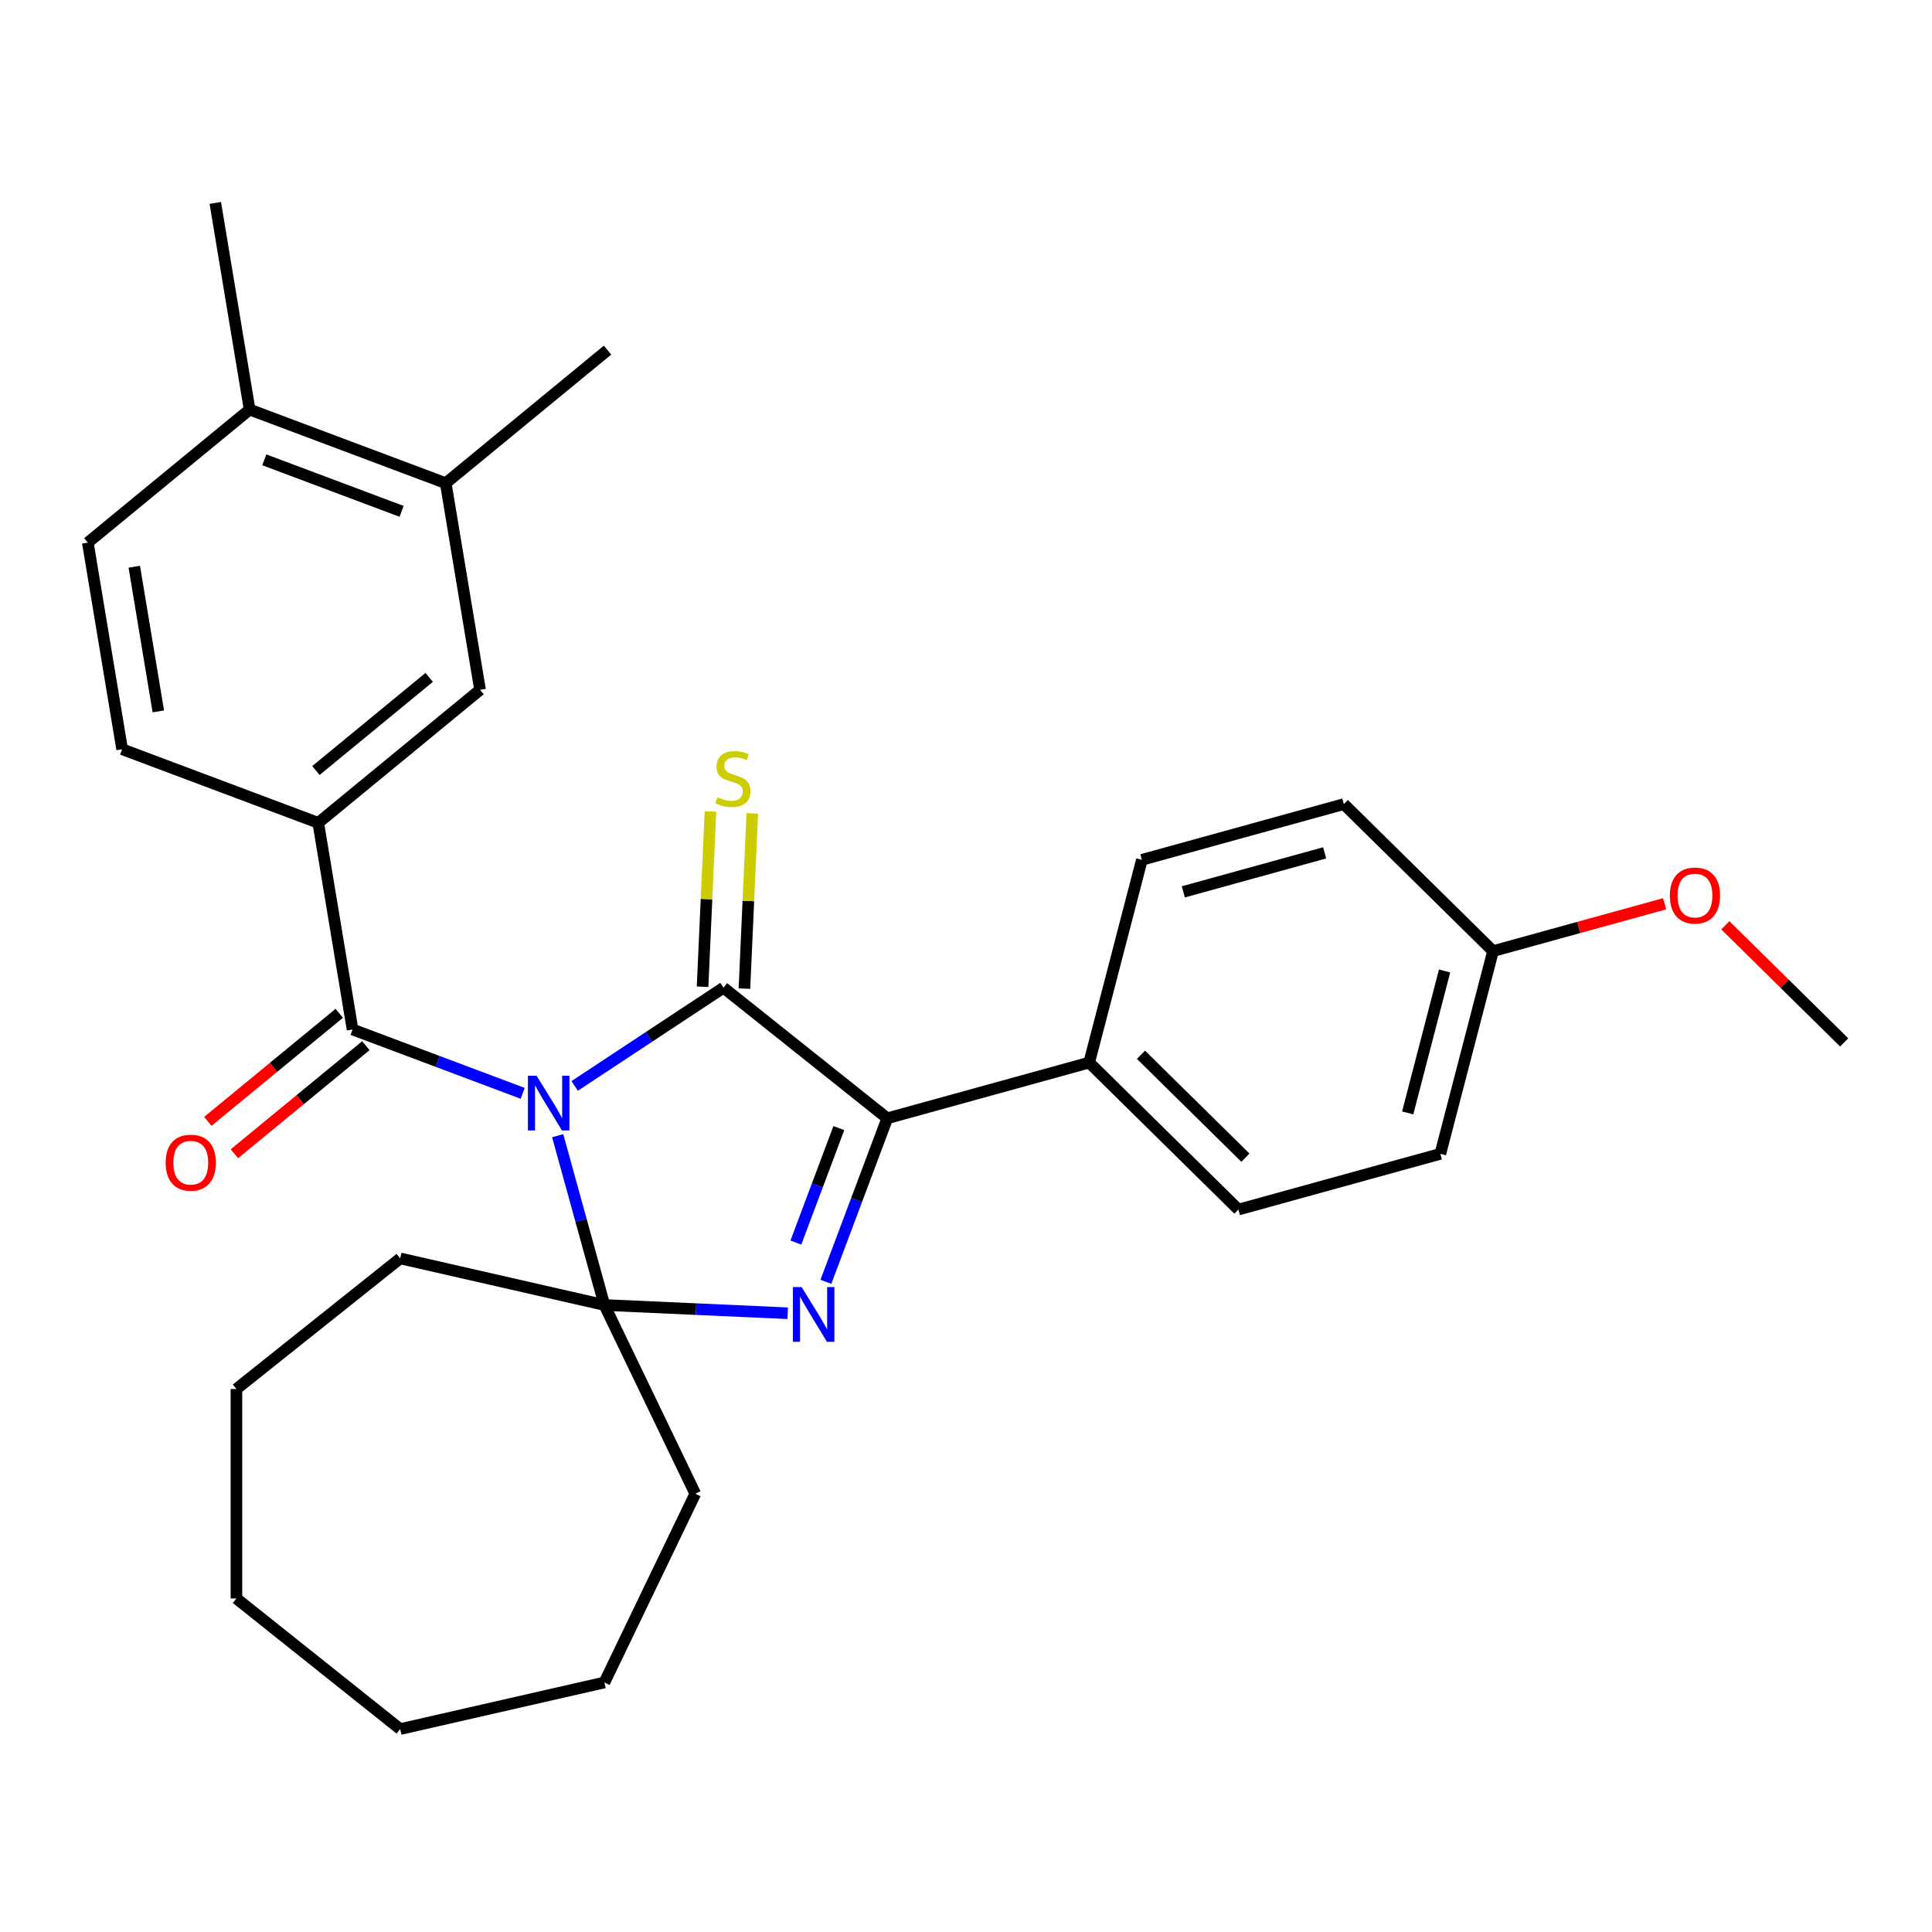 <?xml version='1.0' encoding='iso-8859-1'?>
<svg version='1.1' baseProfile='full'
              xmlns='http://www.w3.org/2000/svg'
                      xmlns:rdkit='http://www.rdkit.org/xml'
                      xmlns:xlink='http://www.w3.org/1999/xlink'
                  xml:space='preserve'
width='1000px' height='1000px' viewBox='0 0 1000 1000'>
<!-- END OF HEADER -->
<rect style='opacity:1.0;fill:#FFFFFF;stroke:none' width='1000' height='1000' x='0' y='0'> </rect>
<path class='bond-0' d='M 297.445,562.079 L 335.963,536.654' style='fill:none;fill-rule:evenodd;stroke:#0000FF;stroke-width:6px;stroke-linecap:butt;stroke-linejoin:miter;stroke-opacity:1' />
<path class='bond-0' d='M 335.963,536.654 L 374.481,511.228' style='fill:none;fill-rule:evenodd;stroke:#000000;stroke-width:6px;stroke-linecap:butt;stroke-linejoin:miter;stroke-opacity:1' />
<path class='bond-1' d='M 288.651,587.828 L 300.745,631.65' style='fill:none;fill-rule:evenodd;stroke:#0000FF;stroke-width:6px;stroke-linecap:butt;stroke-linejoin:miter;stroke-opacity:1' />
<path class='bond-1' d='M 300.745,631.65 L 312.839,675.473' style='fill:none;fill-rule:evenodd;stroke:#000000;stroke-width:6px;stroke-linecap:butt;stroke-linejoin:miter;stroke-opacity:1' />
<path class='bond-4' d='M 270.544,565.91 L 226.515,549.385' style='fill:none;fill-rule:evenodd;stroke:#0000FF;stroke-width:6px;stroke-linecap:butt;stroke-linejoin:miter;stroke-opacity:1' />
<path class='bond-4' d='M 226.515,549.385 L 182.486,532.861' style='fill:none;fill-rule:evenodd;stroke:#000000;stroke-width:6px;stroke-linecap:butt;stroke-linejoin:miter;stroke-opacity:1' />
<path class='bond-3' d='M 374.481,511.228 L 459.249,578.828' style='fill:none;fill-rule:evenodd;stroke:#000000;stroke-width:6px;stroke-linecap:butt;stroke-linejoin:miter;stroke-opacity:1' />
<path class='bond-6' d='M 385.312,511.715 L 387.349,466.354' style='fill:none;fill-rule:evenodd;stroke:#000000;stroke-width:6px;stroke-linecap:butt;stroke-linejoin:miter;stroke-opacity:1' />
<path class='bond-6' d='M 387.349,466.354 L 389.386,420.992' style='fill:none;fill-rule:evenodd;stroke:#CCCC00;stroke-width:6px;stroke-linecap:butt;stroke-linejoin:miter;stroke-opacity:1' />
<path class='bond-6' d='M 363.65,510.742 L 365.687,465.381' style='fill:none;fill-rule:evenodd;stroke:#000000;stroke-width:6px;stroke-linecap:butt;stroke-linejoin:miter;stroke-opacity:1' />
<path class='bond-6' d='M 365.687,465.381 L 367.724,420.019' style='fill:none;fill-rule:evenodd;stroke:#CCCC00;stroke-width:6px;stroke-linecap:butt;stroke-linejoin:miter;stroke-opacity:1' />
<path class='bond-2' d='M 312.839,675.473 L 360.27,677.603' style='fill:none;fill-rule:evenodd;stroke:#000000;stroke-width:6px;stroke-linecap:butt;stroke-linejoin:miter;stroke-opacity:1' />
<path class='bond-2' d='M 360.27,677.603 L 407.701,679.733' style='fill:none;fill-rule:evenodd;stroke:#0000FF;stroke-width:6px;stroke-linecap:butt;stroke-linejoin:miter;stroke-opacity:1' />
<path class='bond-16' d='M 312.839,675.473 L 359.881,773.158' style='fill:none;fill-rule:evenodd;stroke:#000000;stroke-width:6px;stroke-linecap:butt;stroke-linejoin:miter;stroke-opacity:1' />
<path class='bond-17' d='M 312.839,675.473 L 207.135,651.346' style='fill:none;fill-rule:evenodd;stroke:#000000;stroke-width:6px;stroke-linecap:butt;stroke-linejoin:miter;stroke-opacity:1' />
<path class='bond-29' d='M 427.483,663.466 L 443.366,621.147' style='fill:none;fill-rule:evenodd;stroke:#0000FF;stroke-width:6px;stroke-linecap:butt;stroke-linejoin:miter;stroke-opacity:1' />
<path class='bond-29' d='M 443.366,621.147 L 459.249,578.828' style='fill:none;fill-rule:evenodd;stroke:#000000;stroke-width:6px;stroke-linecap:butt;stroke-linejoin:miter;stroke-opacity:1' />
<path class='bond-29' d='M 411.947,643.151 L 423.064,613.528' style='fill:none;fill-rule:evenodd;stroke:#0000FF;stroke-width:6px;stroke-linecap:butt;stroke-linejoin:miter;stroke-opacity:1' />
<path class='bond-29' d='M 423.064,613.528 L 434.182,583.905' style='fill:none;fill-rule:evenodd;stroke:#000000;stroke-width:6px;stroke-linecap:butt;stroke-linejoin:miter;stroke-opacity:1' />
<path class='bond-8' d='M 459.249,578.828 L 563.763,549.984' style='fill:none;fill-rule:evenodd;stroke:#000000;stroke-width:6px;stroke-linecap:butt;stroke-linejoin:miter;stroke-opacity:1' />
<path class='bond-5' d='M 182.486,532.861 L 164.725,425.904' style='fill:none;fill-rule:evenodd;stroke:#000000;stroke-width:6px;stroke-linecap:butt;stroke-linejoin:miter;stroke-opacity:1' />
<path class='bond-10' d='M 175.6,524.486 L 141.582,552.458' style='fill:none;fill-rule:evenodd;stroke:#000000;stroke-width:6px;stroke-linecap:butt;stroke-linejoin:miter;stroke-opacity:1' />
<path class='bond-10' d='M 141.582,552.458 L 107.563,580.429' style='fill:none;fill-rule:evenodd;stroke:#FF0000;stroke-width:6px;stroke-linecap:butt;stroke-linejoin:miter;stroke-opacity:1' />
<path class='bond-10' d='M 189.372,541.236 L 155.354,569.207' style='fill:none;fill-rule:evenodd;stroke:#000000;stroke-width:6px;stroke-linecap:butt;stroke-linejoin:miter;stroke-opacity:1' />
<path class='bond-10' d='M 155.354,569.207 L 121.336,597.178' style='fill:none;fill-rule:evenodd;stroke:#FF0000;stroke-width:6px;stroke-linecap:butt;stroke-linejoin:miter;stroke-opacity:1' />
<path class='bond-7' d='M 164.725,425.904 L 248.472,357.043' style='fill:none;fill-rule:evenodd;stroke:#000000;stroke-width:6px;stroke-linecap:butt;stroke-linejoin:miter;stroke-opacity:1' />
<path class='bond-7' d='M 163.515,398.825 L 222.137,350.623' style='fill:none;fill-rule:evenodd;stroke:#000000;stroke-width:6px;stroke-linecap:butt;stroke-linejoin:miter;stroke-opacity:1' />
<path class='bond-11' d='M 164.725,425.904 L 63.216,387.807' style='fill:none;fill-rule:evenodd;stroke:#000000;stroke-width:6px;stroke-linecap:butt;stroke-linejoin:miter;stroke-opacity:1' />
<path class='bond-9' d='M 248.472,357.043 L 230.71,250.086' style='fill:none;fill-rule:evenodd;stroke:#000000;stroke-width:6px;stroke-linecap:butt;stroke-linejoin:miter;stroke-opacity:1' />
<path class='bond-14' d='M 563.763,549.984 L 641.001,626.074' style='fill:none;fill-rule:evenodd;stroke:#000000;stroke-width:6px;stroke-linecap:butt;stroke-linejoin:miter;stroke-opacity:1' />
<path class='bond-14' d='M 590.567,545.95 L 644.633,599.213' style='fill:none;fill-rule:evenodd;stroke:#000000;stroke-width:6px;stroke-linecap:butt;stroke-linejoin:miter;stroke-opacity:1' />
<path class='bond-15' d='M 563.763,549.984 L 591.041,445.049' style='fill:none;fill-rule:evenodd;stroke:#000000;stroke-width:6px;stroke-linecap:butt;stroke-linejoin:miter;stroke-opacity:1' />
<path class='bond-22' d='M 230.71,250.086 L 314.457,181.225' style='fill:none;fill-rule:evenodd;stroke:#000000;stroke-width:6px;stroke-linecap:butt;stroke-linejoin:miter;stroke-opacity:1' />
<path class='bond-31' d='M 230.71,250.086 L 129.202,211.989' style='fill:none;fill-rule:evenodd;stroke:#000000;stroke-width:6px;stroke-linecap:butt;stroke-linejoin:miter;stroke-opacity:1' />
<path class='bond-31' d='M 207.865,264.673 L 136.809,238.005' style='fill:none;fill-rule:evenodd;stroke:#000000;stroke-width:6px;stroke-linecap:butt;stroke-linejoin:miter;stroke-opacity:1' />
<path class='bond-13' d='M 63.216,387.807 L 45.455,280.849' style='fill:none;fill-rule:evenodd;stroke:#000000;stroke-width:6px;stroke-linecap:butt;stroke-linejoin:miter;stroke-opacity:1' />
<path class='bond-13' d='M 81.943,368.211 L 69.51,293.341' style='fill:none;fill-rule:evenodd;stroke:#000000;stroke-width:6px;stroke-linecap:butt;stroke-linejoin:miter;stroke-opacity:1' />
<path class='bond-12' d='M 129.202,211.989 L 45.455,280.849' style='fill:none;fill-rule:evenodd;stroke:#000000;stroke-width:6px;stroke-linecap:butt;stroke-linejoin:miter;stroke-opacity:1' />
<path class='bond-23' d='M 129.202,211.989 L 111.44,105.031' style='fill:none;fill-rule:evenodd;stroke:#000000;stroke-width:6px;stroke-linecap:butt;stroke-linejoin:miter;stroke-opacity:1' />
<path class='bond-20' d='M 641.001,626.074 L 745.516,597.23' style='fill:none;fill-rule:evenodd;stroke:#000000;stroke-width:6px;stroke-linecap:butt;stroke-linejoin:miter;stroke-opacity:1' />
<path class='bond-19' d='M 591.041,445.049 L 695.556,416.205' style='fill:none;fill-rule:evenodd;stroke:#000000;stroke-width:6px;stroke-linecap:butt;stroke-linejoin:miter;stroke-opacity:1' />
<path class='bond-19' d='M 612.487,461.626 L 685.648,441.435' style='fill:none;fill-rule:evenodd;stroke:#000000;stroke-width:6px;stroke-linecap:butt;stroke-linejoin:miter;stroke-opacity:1' />
<path class='bond-25' d='M 359.881,773.158 L 312.839,870.842' style='fill:none;fill-rule:evenodd;stroke:#000000;stroke-width:6px;stroke-linecap:butt;stroke-linejoin:miter;stroke-opacity:1' />
<path class='bond-26' d='M 207.135,651.346 L 122.367,718.946' style='fill:none;fill-rule:evenodd;stroke:#000000;stroke-width:6px;stroke-linecap:butt;stroke-linejoin:miter;stroke-opacity:1' />
<path class='bond-18' d='M 772.793,492.296 L 695.556,416.205' style='fill:none;fill-rule:evenodd;stroke:#000000;stroke-width:6px;stroke-linecap:butt;stroke-linejoin:miter;stroke-opacity:1' />
<path class='bond-21' d='M 772.793,492.296 L 817.195,480.041' style='fill:none;fill-rule:evenodd;stroke:#000000;stroke-width:6px;stroke-linecap:butt;stroke-linejoin:miter;stroke-opacity:1' />
<path class='bond-21' d='M 817.195,480.041 L 861.598,467.787' style='fill:none;fill-rule:evenodd;stroke:#FF0000;stroke-width:6px;stroke-linecap:butt;stroke-linejoin:miter;stroke-opacity:1' />
<path class='bond-32' d='M 772.793,492.296 L 745.516,597.23' style='fill:none;fill-rule:evenodd;stroke:#000000;stroke-width:6px;stroke-linecap:butt;stroke-linejoin:miter;stroke-opacity:1' />
<path class='bond-32' d='M 747.715,502.58 L 728.62,576.035' style='fill:none;fill-rule:evenodd;stroke:#000000;stroke-width:6px;stroke-linecap:butt;stroke-linejoin:miter;stroke-opacity:1' />
<path class='bond-24' d='M 893.019,478.929 L 923.782,509.235' style='fill:none;fill-rule:evenodd;stroke:#FF0000;stroke-width:6px;stroke-linecap:butt;stroke-linejoin:miter;stroke-opacity:1' />
<path class='bond-24' d='M 923.782,509.235 L 954.545,539.542' style='fill:none;fill-rule:evenodd;stroke:#000000;stroke-width:6px;stroke-linecap:butt;stroke-linejoin:miter;stroke-opacity:1' />
<path class='bond-28' d='M 312.839,870.842 L 207.135,894.969' style='fill:none;fill-rule:evenodd;stroke:#000000;stroke-width:6px;stroke-linecap:butt;stroke-linejoin:miter;stroke-opacity:1' />
<path class='bond-27' d='M 122.367,718.946 L 122.367,827.369' style='fill:none;fill-rule:evenodd;stroke:#000000;stroke-width:6px;stroke-linecap:butt;stroke-linejoin:miter;stroke-opacity:1' />
<path class='bond-30' d='M 122.367,827.369 L 207.135,894.969' style='fill:none;fill-rule:evenodd;stroke:#000000;stroke-width:6px;stroke-linecap:butt;stroke-linejoin:miter;stroke-opacity:1' />
<path  class='atom-0' d='M 277.735 556.798
L 287.015 571.798
Q 287.935 573.278, 289.415 575.958
Q 290.895 578.638, 290.975 578.798
L 290.975 556.798
L 294.735 556.798
L 294.735 585.118
L 290.855 585.118
L 280.895 568.718
Q 279.735 566.798, 278.495 564.598
Q 277.295 562.398, 276.935 561.718
L 276.935 585.118
L 273.255 585.118
L 273.255 556.798
L 277.735 556.798
' fill='#0000FF'/>
<path  class='atom-3' d='M 414.892 666.177
L 424.172 681.177
Q 425.092 682.657, 426.572 685.337
Q 428.052 688.017, 428.132 688.177
L 428.132 666.177
L 431.892 666.177
L 431.892 694.497
L 428.012 694.497
L 418.052 678.097
Q 416.892 676.177, 415.652 673.977
Q 414.452 671.777, 414.092 671.097
L 414.092 694.497
L 410.412 694.497
L 410.412 666.177
L 414.892 666.177
' fill='#0000FF'/>
<path  class='atom-7' d='M 371.345 412.635
Q 371.665 412.755, 372.985 413.315
Q 374.305 413.875, 375.745 414.235
Q 377.225 414.555, 378.665 414.555
Q 381.345 414.555, 382.905 413.275
Q 384.465 411.955, 384.465 409.675
Q 384.465 408.115, 383.665 407.155
Q 382.905 406.195, 381.705 405.675
Q 380.505 405.155, 378.505 404.555
Q 375.985 403.795, 374.465 403.075
Q 372.985 402.355, 371.905 400.835
Q 370.865 399.315, 370.865 396.755
Q 370.865 393.195, 373.265 390.995
Q 375.705 388.795, 380.505 388.795
Q 383.785 388.795, 387.505 390.355
L 386.585 393.435
Q 383.185 392.035, 380.625 392.035
Q 377.865 392.035, 376.345 393.195
Q 374.825 394.315, 374.865 396.275
Q 374.865 397.795, 375.625 398.715
Q 376.425 399.635, 377.545 400.155
Q 378.705 400.675, 380.625 401.275
Q 383.185 402.075, 384.705 402.875
Q 386.225 403.675, 387.305 405.315
Q 388.425 406.915, 388.425 409.675
Q 388.425 413.595, 385.785 415.715
Q 383.185 417.795, 378.825 417.795
Q 376.305 417.795, 374.385 417.235
Q 372.505 416.715, 370.265 415.795
L 371.345 412.635
' fill='#CCCC00'/>
<path  class='atom-11' d='M 85.739 601.801
Q 85.739 595.001, 89.099 591.201
Q 92.459 587.401, 98.739 587.401
Q 105.019 587.401, 108.379 591.201
Q 111.739 595.001, 111.739 601.801
Q 111.739 608.681, 108.339 612.601
Q 104.939 616.481, 98.739 616.481
Q 92.499 616.481, 89.099 612.601
Q 85.739 608.721, 85.739 601.801
M 98.739 613.281
Q 103.059 613.281, 105.379 610.401
Q 107.739 607.481, 107.739 601.801
Q 107.739 596.241, 105.379 593.441
Q 103.059 590.601, 98.739 590.601
Q 94.419 590.601, 92.059 593.401
Q 89.739 596.201, 89.739 601.801
Q 89.739 607.521, 92.059 610.401
Q 94.419 613.281, 98.739 613.281
' fill='#FF0000'/>
<path  class='atom-22' d='M 864.308 463.531
Q 864.308 456.731, 867.668 452.931
Q 871.028 449.131, 877.308 449.131
Q 883.588 449.131, 886.948 452.931
Q 890.308 456.731, 890.308 463.531
Q 890.308 470.411, 886.908 474.331
Q 883.508 478.211, 877.308 478.211
Q 871.068 478.211, 867.668 474.331
Q 864.308 470.451, 864.308 463.531
M 877.308 475.011
Q 881.628 475.011, 883.948 472.131
Q 886.308 469.211, 886.308 463.531
Q 886.308 457.971, 883.948 455.171
Q 881.628 452.331, 877.308 452.331
Q 872.988 452.331, 870.628 455.131
Q 868.308 457.931, 868.308 463.531
Q 868.308 469.251, 870.628 472.131
Q 872.988 475.011, 877.308 475.011
' fill='#FF0000'/>
</svg>
